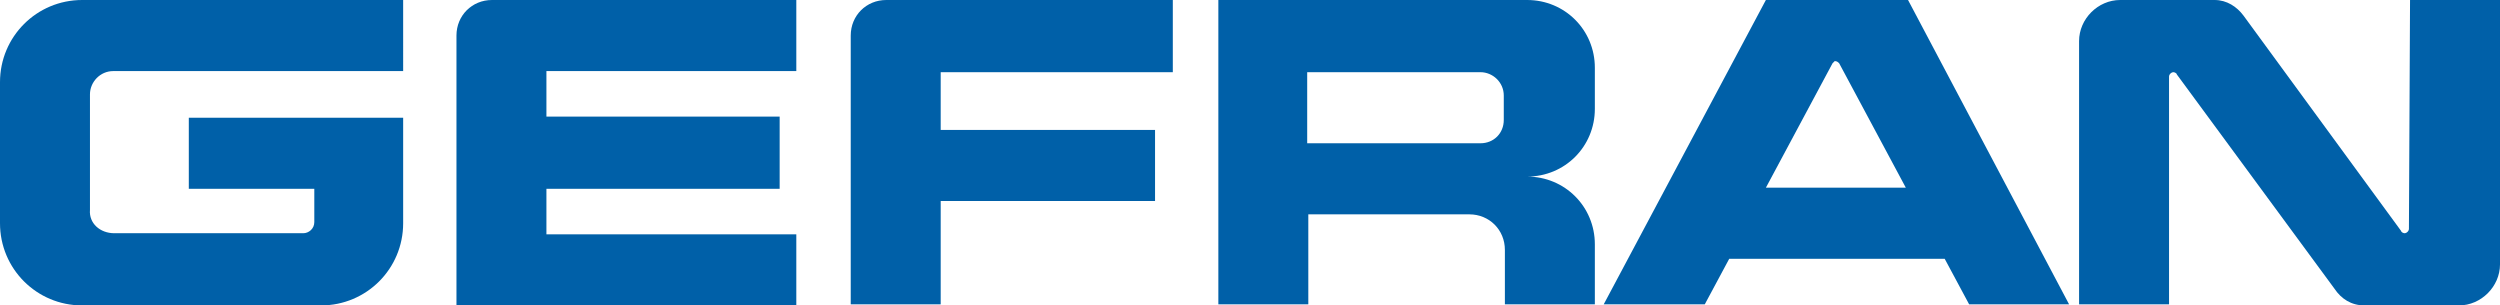 <?xml version="1.0" encoding="utf-8"?>
<!-- Generator: Adobe Illustrator 25.0.0, SVG Export Plug-In . SVG Version: 6.00 Build 0)  -->
<!DOCTYPE svg PUBLIC "-//W3C//DTD SVG 1.1//EN" "http://www.w3.org/Graphics/SVG/1.1/DTD/svg11.dtd">
<svg version="1.1" id="Livello_1" xmlns:x="http://ns.adobe.com/Extensibility/1.0/" xmlns:i="http://ns.adobe.com/AdobeIllustrator/10.0/" xmlns:graph="http://ns.adobe.com/Graphs/1.0/"
	 xmlns="http://www.w3.org/2000/svg" xmlns:xlink="http://www.w3.org/1999/xlink" x="0px" y="0px" viewBox="0 0 225.1 27.5"
	 style="enable-background:new 0 0 225.1 27.5;" xml:space="preserve">
<style type="text/css">
	.st0{fill:#0060A8;}
	.st1{fill-rule:evenodd;clip-rule:evenodd;fill:#0060A8;}
</style>
<g>
	<g>
		<path class="st0" d="M49.2,10.5h21V17h-21v4.1h22.5v6.4H41.1V3.2c0-1.8,1.4-3.2,3.2-3.2h27.4v6.4H49.2V10.5L49.2,10.5z"/>
		<path class="st0" d="M84.7,11.7H104v6.4H84.7v9.3h-8.1V3.2C76.6,1.4,78,0,79.8,0h25.8v6.5H84.7V11.7L84.7,11.7z"/>
		<path class="st1" d="M132.3,19.3c1.8,0,3.2,1.4,3.2,3.2v4.9h8.1V22c0-3.4-2.7-6.1-6.1-6.1c3.4,0,6.1-2.7,6.1-6.1V6.1
			c0-3.4-2.7-6.1-6.1-6.1h-27.8v27.4h8.1v-8.1H132.3L132.3,19.3z M135.4,10.8c0,1.2-0.9,2.1-2.1,2.1h-15.6V6.5h15.6
			c1.1,0,2.1,0.9,2.1,2.1V10.8L135.4,10.8z"/>
		<path class="st1" d="M165,5.7l-6,11.2h12.6l-6-11.2c-0.1-0.1-0.2-0.2-0.4-0.2C165.2,5.5,165.1,5.6,165,5.7L165,5.7z M171.8,0
			l14.5,27.4h-9l-2.2-4.1h-19.4l-2.2,4.1h-9.1L159,0H171.8L171.8,0z"/>
		<path class="st0" d="M8.1,18.9c0-0.3,0-10.4,0-10.4c0-1.1,0.9-2.1,2.1-2.1h26.1V0H7.4C3.3,0,0,3.3,0,7.4v12.7
			c0,4.1,3.3,7.4,7.4,7.4h21.5c4.1,0,7.4-3.3,7.4-7.4v-9.5H17V17h11.3v3c0,0.6-0.5,1-1,1h-17C9,21,8,20.1,8.1,18.9L8.1,18.9z"/>
		<path class="st0" d="M216.9,20.6c0,0.2-0.2,0.4-0.4,0.4c-0.1,0-0.3-0.1-0.3-0.2L202,1.4c-0.6-0.8-1.5-1.4-2.6-1.4h-8.5
			c-2,0-3.7,1.7-3.7,3.7v23.7h8.1V6.9c0-0.2,0.2-0.4,0.4-0.4c0.1,0,0.3,0.1,0.3,0.2L210.2,26c0.6,0.9,1.5,1.5,2.7,1.5h8.5
			c2,0,3.7-1.7,3.7-3.7V0H217L216.9,20.6L216.9,20.6z"/>
	</g>
</g>
</svg>
